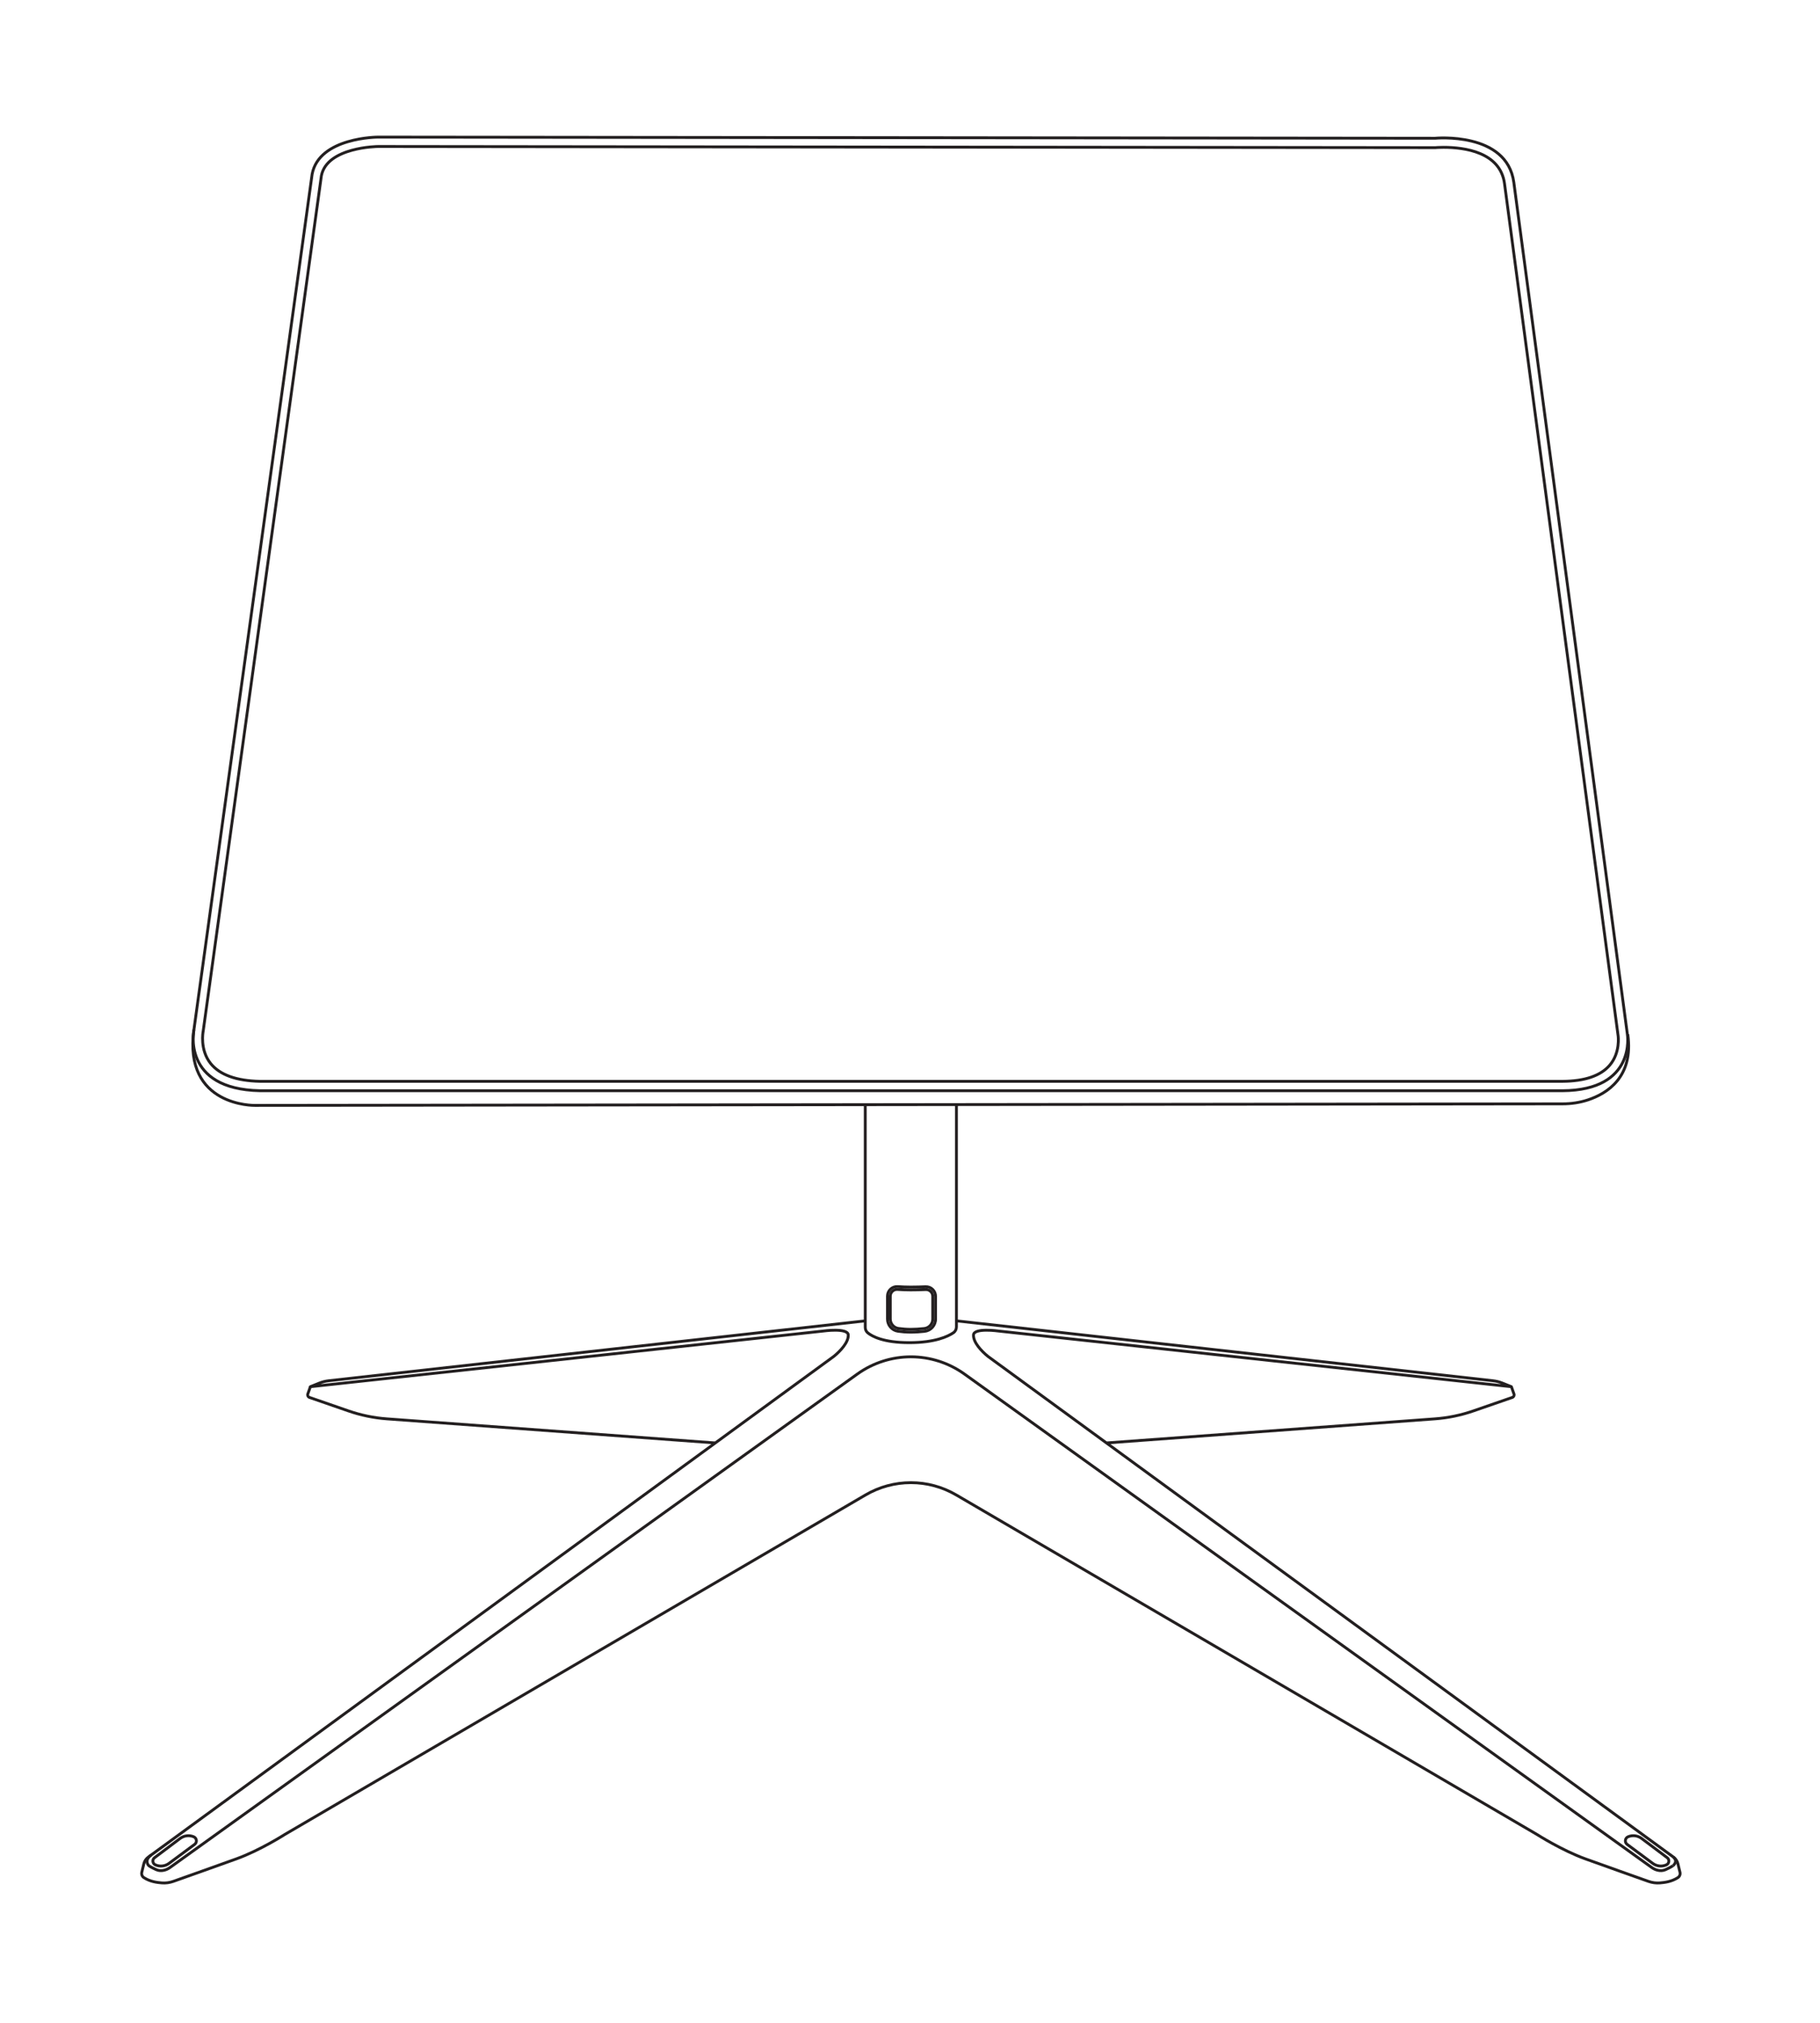 <?xml version="1.0" encoding="UTF-8" standalone="no"?>
<!-- Created with Inkscape (http://www.inkscape.org/) -->

<svg
   width="90mm"
   height="100mm"
   viewBox="0 0 90 100"
   version="1.1"
   id="svg16047"
   inkscape:version="1.2.1 (9c6d41e410, 2022-07-14)"
   sodipodi:docname="Starlink_HP_angle_1.svg"
   xmlns:inkscape="http://www.inkscape.org/namespaces/inkscape"
   xmlns:sodipodi="http://sodipodi.sourceforge.net/DTD/sodipodi-0.dtd"
   xmlns="http://www.w3.org/2000/svg"
   xmlns:svg="http://www.w3.org/2000/svg">
  <sodipodi:namedview
     id="namedview16049"
     pagecolor="#ffffff"
     bordercolor="#000000"
     borderopacity="0.25"
     inkscape:showpageshadow="2"
     inkscape:pageopacity="0.0"
     inkscape:pagecheckerboard="0"
     inkscape:deskcolor="#d1d1d1"
     inkscape:document-units="mm"
     showgrid="false"
     inkscape:zoom="0.914906"
     inkscape:cx="-2.7325211"
     inkscape:cy="113.12638"
     inkscape:window-width="2560"
     inkscape:window-height="1351"
     inkscape:window-x="-9"
     inkscape:window-y="-9"
     inkscape:window-maximized="1"
     inkscape:current-layer="layer1" />
  <defs
     id="defs16044">
    <clipPath
       clipPathUnits="userSpaceOnUse"
       id="clipPath14657">
      <path
         d="M 0,612 H 396 V 0 H 0 Z"
         id="path14655" />
    </clipPath>
  </defs>
  <g
     inkscape:label="Layer 1"
     inkscape:groupmode="layer"
     id="layer1"
     transform="translate(-59.372,-118.461)">
    <g
       id="g14651"
       transform="matrix(0.353,0,0,-0.353,35.11,274.656)">
      <g
         id="g14653"
         clip-path="url(#clipPath14657)">
        <g
           id="g14659"
           transform="translate(105.15,289.73)">
          <path
             d="m 0,0 h 182.464 c 10.39,0.054 9.091,7.9 9.091,7.9 l -15.909,119.316 c -0.974,7.143 -11.039,6.169 -11.039,6.169 l -148.049,0.162 c 0,0 -8.279,0 -9.253,-5.194 L -9.253,8.55 c 0,0 -1.786,-8.334 9.253,-8.55 z"
             style="fill:none;stroke:#231f20;stroke-width:0.4;stroke-linecap:butt;stroke-linejoin:miter;stroke-miterlimit:10;stroke-dasharray:none;stroke-opacity:1"
             id="path14661" />
        </g>
        <g
           id="g14663"
           transform="translate(105.15,291.045)">
          <path
             d="m 0,0 c -3.301,0.065 -5.636,0.906 -6.913,2.5 -1.545,1.927 -1.058,4.441 -1.053,4.467 l 0.008,0.04 16.561,119.817 c 0.788,4.028 7.885,4.094 7.957,4.094 l 148.11,-0.163 0.064,0.007 c 0.003,0 0.419,0.038 1.071,0.038 2.931,0 7.936,-0.659 8.538,-5.076 L 190.258,6.371 C 190.26,6.355 190.595,4.03 189.082,2.26 187.816,0.777 185.589,0.017 182.462,0 h 0.002 z"
             style="fill:none;stroke:#231f20;stroke-width:0.4;stroke-linecap:butt;stroke-linejoin:miter;stroke-miterlimit:10;stroke-dasharray:none;stroke-opacity:1"
             id="path14665" />
        </g>
        <g
           id="g14667"
           transform="translate(296.759,297.631)">
          <path
             d="M 0,0 C 0.844,-5.979 -2.884,-8.301 -5.597,-9.193 -6.745,-9.571 -7.95,-9.74 -9.158,-9.741 l -183.155,-0.216 c 0,0 -10.064,-0.216 -8.549,10.606"
             style="fill:none;stroke:#231f20;stroke-width:0.4;stroke-linecap:butt;stroke-linejoin:miter;stroke-miterlimit:10;stroke-dasharray:none;stroke-opacity:1"
             id="path14669" />
        </g>
        <g
           id="g14671"
           transform="translate(189.942,287.674)">
          <path
             d="m 0,0 v -31.093 c 0,-0.291 0.123,-0.572 0.349,-0.756 0.623,-0.507 2.217,-1.376 5.82,-1.376 3.63,0 5.441,0.882 6.18,1.388 0.268,0.182 0.421,0.488 0.421,0.812 V 0"
             style="fill:none;stroke:#231f20;stroke-width:0.4;stroke-linecap:butt;stroke-linejoin:miter;stroke-miterlimit:10;stroke-dasharray:none;stroke-opacity:1"
             id="path14673" />
        </g>
        <g
           id="g14675"
           transform="translate(193.054,257.757)">
          <path
             d="m 0,0 c 0,-0.855 0.623,-1.589 1.47,-1.709 0.509,-0.072 1.117,-0.129 1.771,-0.129 0.698,0 1.384,0.052 1.96,0.115 0.876,0.097 1.536,0.837 1.536,1.718 V 3.181 C 6.737,3.944 6.103,4.555 5.341,4.522 4.737,4.496 3.996,4.473 3.241,4.473 2.574,4.473 1.955,4.502 1.44,4.539 0.662,4.595 0,3.982 0,3.202 Z"
             style="fill:none;stroke:#231f20;stroke-width:0.4;stroke-linecap:butt;stroke-linejoin:miter;stroke-miterlimit:10;stroke-dasharray:none;stroke-opacity:1"
             id="path14677" />
        </g>
        <g
           id="g14679"
           transform="translate(196.294,256.314)">
          <path
             d="M 0,0 C -0.551,0 -1.129,0.042 -1.715,0.125 -2.36,0.217 -2.846,0.783 -2.846,1.444 v 3.201 c 0,0.522 0.425,0.947 0.947,0.947 0.023,0 0.047,-10e-4 0.07,-0.003 C -1.205,5.544 -0.59,5.522 0,5.522 c 0.652,0 1.365,0.016 2.117,0.049 l 0.042,0.001 c 0.52,0 0.943,-0.425 0.943,-0.947 V 1.439 C 3.102,0.757 2.593,0.187 1.918,0.113 1.234,0.038 0.589,0 0,0 Z"
             style="fill:none;stroke:#231f20;stroke-width:0.4;stroke-linecap:butt;stroke-linejoin:miter;stroke-miterlimit:10;stroke-dasharray:none;stroke-opacity:1"
             id="path14681" />
        </g>
        <g
           id="g14683"
           transform="translate(168.866,240.408)">
          <path
             d="m 0,0 -45.94,3.369 c -1.833,0.134 -3.64,0.507 -5.376,1.108 l -5.47,1.893 c -0.196,0.068 -0.3,0.283 -0.231,0.478 l 0.362,1.025"
             style="fill:none;stroke:#231f20;stroke-width:0.4;stroke-linecap:butt;stroke-linejoin:miter;stroke-miterlimit:10;stroke-dasharray:none;stroke-opacity:1"
             id="path14685" />
        </g>
        <g
           id="g14687"
           transform="translate(90.383,182.319)">
          <path
             d="M 0,0 3.576,2.691 C 4.122,3.102 4.846,3.194 5.478,2.933 5.922,2.75 5.996,2.152 5.611,1.865 L 2.027,-0.795 C 1.473,-1.206 0.74,-1.285 0.112,-1.002 -0.294,-0.819 -0.356,-0.268 0,0 Z"
             style="fill:none;stroke:#231f20;stroke-width:0.4;stroke-linecap:butt;stroke-linejoin:miter;stroke-miterlimit:10;stroke-dasharray:none;stroke-opacity:1"
             id="path14689" />
        </g>
        <g
           id="g14691"
           transform="translate(303.101,181.21)">
          <path
             d="m 0,0 c 0,0 -0.216,-0.189 -1.055,-0.568 -0.367,-0.166 -0.744,-0.156 -1.053,-0.091 -0.324,0.067 -0.625,0.215 -0.894,0.408 l -96.287,69.11 c -2.228,1.589 -4.836,2.386 -7.448,2.396 h -0.062 c -2.612,-0.01 -5.22,-0.807 -7.448,-2.396 l -96.287,-69.11 c -0.269,-0.193 -0.57,-0.341 -0.894,-0.408 -0.309,-0.065 -0.686,-0.075 -1.053,0.091 -0.839,0.379 -1.055,0.568 -1.055,0.568 0,0 -0.714,0.717 0.352,1.488"
             style="fill:none;stroke:#231f20;stroke-width:0.4;stroke-linecap:butt;stroke-linejoin:miter;stroke-miterlimit:10;stroke-dasharray:none;stroke-opacity:1"
             id="path14693" />
        </g>
        <g
           id="g14695"
           transform="translate(202.778,257.493)">
          <path
             d="m 0,0 75.096,-8.378 c 0.456,-0.051 0.903,-0.163 1.329,-0.334 l 1.252,-0.501 c 0,0 -65.448,7.089 -71.833,7.793 0,0 -3.463,0.487 -3.517,-0.542 -0.054,-1.028 1.116,-2.272 2.019,-3.003 l 96.037,-70.126 c 0.31,-0.23 0.533,-0.559 0.624,-0.935 l 0.285,-1.18 c 0.073,-0.289 -0.04,-0.595 -0.289,-0.756 -0.88,-0.57 -1.829,-0.687 -2.523,-0.742 -0.541,-0.043 -1.082,0.033 -1.593,0.212 -1.596,0.566 -6.158,2.184 -8.846,3.156 -3.302,1.191 -6.765,3.408 -6.765,3.408 l -81.342,47.541 c -1.961,1.151 -4.156,1.732 -6.348,1.735 h -0.062 c -2.192,-0.003 -4.387,-0.584 -6.348,-1.735 l -81.342,-47.541 c 0,0 -3.463,-2.217 -6.765,-3.408 -2.688,-0.972 -7.25,-2.59 -8.846,-3.156 -0.512,-0.179 -1.052,-0.255 -1.593,-0.212 -0.694,0.055 -1.643,0.172 -2.524,0.742 -0.248,0.161 -0.361,0.467 -0.288,0.756 l 0.285,1.18 c 0.091,0.376 0.314,0.705 0.624,0.935 l 96.037,70.126 c 0.903,0.731 2.073,1.975 2.019,3.003 -0.054,1.029 -3.517,0.542 -3.517,0.542 -6.385,-0.704 -71.833,-7.793 -71.833,-7.793 l 1.251,0.501 c 0.427,0.171 0.874,0.283 1.33,0.334 L -12.89,0"
             style="fill:none;stroke:#231f20;stroke-width:0.4;stroke-linecap:round;stroke-linejoin:round;stroke-miterlimit:10;stroke-dasharray:none;stroke-opacity:1"
             id="path14697" />
        </g>
        <g
           id="g14699"
           transform="translate(280.456,248.281)">
          <path
             d="M 0,0 0.362,-1.025 C 0.431,-1.221 0.328,-1.435 0.132,-1.503 L -5.339,-3.397 C -7.075,-3.998 -8.882,-4.37 -10.714,-4.504 L -56.655,-7.873"
             style="fill:none;stroke:#231f20;stroke-width:0.4;stroke-linecap:butt;stroke-linejoin:miter;stroke-miterlimit:10;stroke-dasharray:none;stroke-opacity:1"
             id="path14701" />
        </g>
        <g
           id="g14703"
           transform="translate(302.283,182.319)">
          <path
             d="M 0,0 -3.576,2.691 C -4.122,3.102 -4.846,3.194 -5.478,2.933 -5.922,2.75 -5.996,2.152 -5.611,1.865 l 3.584,-2.66 c 0.554,-0.411 1.287,-0.49 1.915,-0.207 C 0.294,-0.819 0.356,-0.268 0,0 Z"
             style="fill:none;stroke:#231f20;stroke-width:0.4;stroke-linecap:butt;stroke-linejoin:miter;stroke-miterlimit:10;stroke-dasharray:none;stroke-opacity:1"
             id="path14705" />
        </g>
        <g
           id="g14707"
           transform="translate(303.101,181.21)">
          <path
             d="M 0,0 C 0,0 0.753,0.532 0.06,1.193"
             style="fill:none;stroke:#231f20;stroke-width:0.4;stroke-linecap:butt;stroke-linejoin:miter;stroke-miterlimit:10;stroke-dasharray:none;stroke-opacity:1"
             id="path14709" />
        </g>
      </g>
    </g>
  </g>
</svg>
